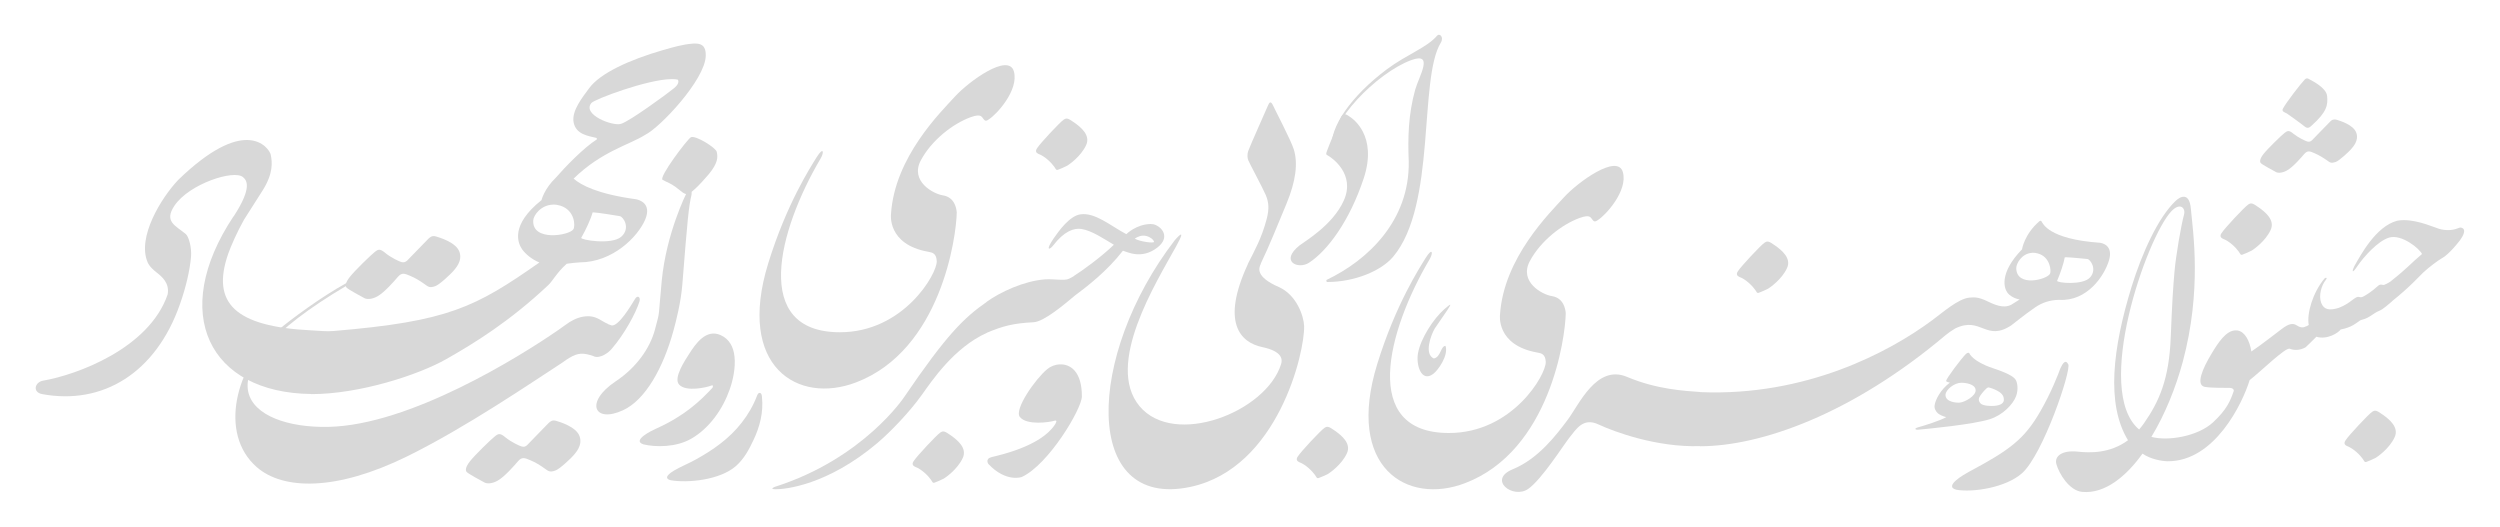 <svg xmlns="http://www.w3.org/2000/svg" xmlns:xlink="http://www.w3.org/1999/xlink" id="Layer_1" x="0px" y="0px" viewBox="0 0 200 42.14" style="enable-background:new 0 0 200 42.14;" xml:space="preserve"><style type="text/css">	.st0{fill:#D8D8D8;}</style><g>	<path class="st0" d="M187.68,35.18c0.18-0.3,1.8-2.05,2.1-2.24c0.22-0.14,0.32-0.14,0.85,0.24c0.52,0.37,1.31,1.01,0.94,1.8  c-0.42,0.91-1.37,1.56-1.52,1.65c-0.14,0.08-0.55,0.25-0.73,0.32c-0.17,0.06-0.18-0.08-0.3-0.24c-0.21-0.3-0.74-0.84-1.27-1.03  C187.58,35.6,187.46,35.45,187.68,35.18L187.68,35.18z"></path>	<path class="st0" d="M181.3,27.77c-0.01,0.01-0.01,0.01-0.01,0.01v-0.01C181.29,27.78,181.3,27.78,181.3,27.77z"></path>	<path class="st0" d="M196.81,18.2l-0.32,0.11c-0.31,0.11-0.83,0.15-1.35,0c-0.28-0.07-1.63-0.7-2.83-0.7l0,0  c-0.17,0-0.38,0.01-0.54,0.05c-1.7,0.45-2.91,2.73-3.42,3.63c-0.14,0.25-0.29,0.79,0.25-0.01c0.49-0.72,1.61-1.99,2.52-2.27  c1.02-0.31,2.47,0.91,2.64,1.31c-0.86,0.72-1.18,1.14-2.46,2.15v0.01c-0.07,0.05-0.31,0.21-0.57,0.31  c-0.11,0.04-0.24-0.1-0.44,0.04c-0.21,0.16-0.5,0.49-1.22,0.89c-0.18,0.1-0.25,0.05-0.38,0.03c-0.13-0.02-0.27,0.08-0.49,0.24  c-0.31,0.24-0.63,0.46-1.1,0.64c-0.72,0.22-1.18,0.17-1.4-0.39c-0.23-0.6,0.02-1.42,0.36-1.84c0.17-0.21-0.01-0.21-0.1-0.12  c-0.95,1.14-1.43,2.82-1.26,3.72c-0.11,0.07-0.2,0.11-0.24,0.12h-0.01c-0.25,0.14-0.5,0.05-0.73-0.1  c-0.28-0.18-0.61-0.14-1.17,0.29c-0.47,0.35-1.6,1.24-2.44,1.81c-0.14-0.86-0.51-1.58-1.1-1.68c-0.05-0.01-0.1-0.01-0.16-0.01v0  c-0.77,0-1.42,1.02-1.93,1.87c-0.72,1.19-1.28,2.5-0.54,2.65c0.55,0.1,1.72,0.07,2,0.08c0.37,0.02,0.32,0.25,0.32,0.25  c-0.27,0.77-0.53,1.46-1.66,2.51c-1.22,1.12-3.6,1.52-4.93,1.16c1.1-1.81,1.96-3.97,2.51-6c1.54-5.74,0.82-10.39,0.65-12.24  c-0.12-1.41-0.89-0.96-1.22-0.64c-1.41,1.34-2.7,4.21-3.52,6.86c-1.51,4.9-2.06,9.39-0.29,12.29c-1.44,1.06-3.02,1.02-4.04,0.91v0  c-1.22-0.13-1.87,0.36-1.69,1c0.21,0.75,1.02,2.12,2.06,2.22c1.85,0.18,3.57-1.3,4.83-3.06c0.65,0.45,1.53,0.6,2.01,0.61  c3.76,0.03,6-4.65,6.56-6.49c0.9-0.7,2.88-2.65,3.21-2.51c0.33,0.13,0.78,0.15,1.26-0.11c0,0,0.01,0,0.01-0.01  c0.01,0,0.01-0.01,0.02-0.02c0.17-0.15,0.47-0.45,0.84-0.82c0.88,0.27,1.79-0.34,1.94-0.58c0.13-0.02,0.44-0.09,0.79-0.24  c0.32-0.14,0.59-0.37,0.76-0.48c0.08-0.05,0.29-0.09,0.39-0.13c0.25-0.08,0.72-0.41,0.81-0.47c0.1-0.06,0.24-0.14,0.33-0.17  c0.35-0.14,0.78-0.56,1.03-0.76c0-0.01,0.01-0.01,0.01-0.02c1.35-1.07,2.21-2.02,2.48-2.28c0.5-0.47,1.24-1,1.42-1.1  c0.25-0.13,0.74-0.48,1.5-1.45C197.56,18.19,196.81,18.2,196.81,18.2z M171.13,34.36c-3.69-3.1,0.61-15.39,2.58-17.46  c0.7-0.74,1.16-0.26,1.01,0.28c-0.23,0.83-0.65,3.27-0.76,4.54c-0.11,1.25-0.19,2.43-0.3,5.25c-0.13,3.39-0.94,5.16-2.14,6.89  C171.39,34.04,171.26,34.21,171.13,34.36z"></path>	<path class="st0" d="M184.56,6.27c-0.05,0-0.11,0.02-0.17,0.08c-0.3,0.3-1.52,1.88-1.75,2.33c-0.08,0.12-0.02,0.22,0.03,0.25  c0.05,0.04,0.24,0.13,0.28,0.15c0.04,0.02,1.16,0.82,1.42,1.04c0.26,0.21,0.42,0.06,0.58-0.09c1.24-1.11,1.28-1.66,1.22-2.34  c-0.05-0.67-1.23-1.24-1.37-1.32C184.73,6.33,184.65,6.27,184.56,6.27L184.56,6.27z M186.74,9.56c-0.16,0-0.25,0.09-0.33,0.17  c-0.12,0.11-1.16,1.2-1.46,1.5c-0.11,0.1-0.22,0.13-0.37,0.09c-0.14-0.04-0.72-0.31-1.09-0.61c-0.37-0.31-0.48-0.26-0.72-0.08  c-0.24,0.18-1.38,1.29-1.69,1.69c-0.31,0.4-0.3,0.61-0.23,0.71c0.08,0.13,1.09,0.65,1.22,0.73c0.13,0.08,0.47,0.11,0.88-0.12  c0.48-0.26,1.15-1.04,1.39-1.32c0.27-0.31,0.46-0.22,0.83-0.06c0.34,0.15,0.68,0.35,0.96,0.55c0.28,0.2,0.35,0.27,0.72,0.15  c0.3-0.1,1.12-0.88,1.24-1.03c0.14-0.17,0.63-0.67,0.42-1.29c-0.22-0.68-1.4-1-1.58-1.06C186.85,9.56,186.79,9.55,186.74,9.56  L186.74,9.56z"></path>	<path class="st0" d="M164.82,29.49c0.19-0.41,0.41-0.78,0.64-0.35c0.26,0.48-2.02,7.23-3.7,8.72c-1.3,1.15-3.92,1.55-5.25,1.32  c-1.07-0.27,0.64-1.24,1.01-1.44c3.25-1.73,4.43-2.61,5.7-4.82C164.1,31.4,164.68,29.89,164.82,29.49L164.82,29.49z"></path>	<path class="st0" d="M157.47,28.22c-0.06,0-0.13,0.03-0.2,0.1c-0.38,0.38-1.58,1.97-1.58,2.16c0,0.07,0.3,0.13,0.3,0.13  c-0.74,0.55-1.16,1.37-1.22,1.81c-0.04,0.26,0.09,0.5,0.28,0.66c0.14,0.11,0.42,0.24,0.65,0.29c-0.46,0.27-1.73,0.67-2.27,0.82  c-0.32,0.09-0.2,0.2-0.01,0.19c0.88-0.08,4.4-0.42,5.75-0.84c1.06-0.33,1.87-1.2,2.11-1.83c0.21-0.55,0.1-1.09,0-1.28  c-0.1-0.19-0.34-0.48-1.89-0.99c-1.55-0.52-1.83-1.15-1.83-1.15C157.55,28.24,157.51,28.22,157.47,28.22L157.47,28.22z   M156.9,30.62c0.35,0,1.12,0.1,1.15,0.58c0.04,0.47-0.87,0.98-1.28,1.01c-0.22,0.02-1.14-0.03-1.13-0.62  C155.65,31.17,156.35,30.62,156.9,30.62L156.9,30.62z M159.05,30.99c0.08,0,0.47,0.12,0.72,0.26c0.25,0.14,0.55,0.33,0.54,0.74  c-0.01,0.4-0.56,0.46-0.77,0.48c-0.2,0.02-0.92,0.02-1.11-0.21c-0.19-0.23-0.14-0.42,0-0.62c0.14-0.21,0.49-0.62,0.61-0.64  C159.04,31,159.05,31,159.05,30.99L159.05,30.99z"></path>	<path class="st0" d="M177.76,18.6c0.18-0.3,1.8-2.05,2.1-2.24c0.22-0.14,0.32-0.14,0.85,0.24c0.52,0.37,1.31,1.01,0.94,1.8  c-0.42,0.91-1.37,1.56-1.52,1.65c-0.14,0.08-0.55,0.25-0.73,0.32c-0.17,0.06-0.18-0.08-0.3-0.24c-0.21-0.3-0.74-0.84-1.27-1.03  C177.66,19.02,177.54,18.87,177.76,18.6L177.76,18.6z"></path>	<path class="st0" d="M167.98,19.42c-4.11-0.29-4.55-1.55-4.66-1.71c-0.02-0.04-0.05-0.05-0.08-0.05l0,0  c-0.05,0-0.09,0.04-0.09,0.04c-1.21,1.04-1.39,2.25-1.39,2.25c-1.82,1.87-1.53,3.21-1,3.64c0.24,0.2,0.51,0.31,0.81,0.37  c-0.26,0.17-0.4,0.26-0.67,0.42v0c-0.65,0.33-1.34,0-2.13-0.38c-0.39-0.16-0.62-0.21-0.91-0.21l0,0c-0.1,0-0.2,0.01-0.31,0.02  c-0.88,0.08-2.14,1.19-2.95,1.79c-3.48,2.59-10.15,6.12-18.56,5.77c-0.01-0.01-0.02-0.01-0.03-0.01c-1.22-0.09-3.46-0.2-5.85-1.21  c-2.44-1.03-3.84,2.23-4.75,3.44c-0.91,1.21-2.34,3.11-4.39,3.95c-2.04,0.84,0.03,2.42,1.24,1.57c1.08-0.76,2.79-3.46,3.27-4.07  c0.57-0.71,1.12-1.67,2.36-1.08c1.24,0.58,4.64,1.84,8.11,1.73v0.01c4.83,0,12.13-2.54,19.66-8.9c0.18-0.15,0.47-0.35,0.75-0.52  c2.09-1.02,2.45,1.11,4.52-0.27c0.01,0,0.01-0.01,0.02-0.02c0.3-0.22,0.92-0.75,1.85-1.39c0.6-0.42,1.25-0.6,1.89-0.61  c0.02,0,0.04,0,0.06,0c2.21,0.12,3.58-1.88,3.97-3.16C169.08,19.61,168.16,19.44,167.98,19.42z M164,21.9  c-0.23,0.46-2.68,1.11-2.7-0.45c0-0.37,0.43-1.15,1.22-1.22c0.03,0,0.07-0.01,0.11-0.01c0.11,0,0.24,0.01,0.37,0.05  C164.01,20.52,164.12,21.67,164,21.9z M167.21,22.19c-0.58,0.66-2.71,0.44-2.64,0.27c0.25-0.56,0.54-1.44,0.61-1.87  c0.02,0,0.06-0.01,0.12-0.01h0c0.39,0.01,1.48,0.12,1.69,0.14C167.22,20.74,167.79,21.53,167.21,22.19z"></path>	<path class="st0" d="M127.82,17.61c0.59-0.35,2.43-2.33,2.01-3.84c-0.43-1.51-3.61,0.8-4.72,2.02c-1.1,1.22-4.82,4.83-5.11,9.39  c0,0-0.33,2.43,2.97,3.02c0.35,0.06,0.66,0.13,0.69,0.75c0.04,1.01-2.66,5.7-7.76,5.69c-7.09-0.01-4.92-8.16-1.53-13.9  c0.3-0.51,0.23-0.98-0.32-0.1c-0.48,0.78-2.4,3.72-3.87,8.48c-2.56,8.29,2.39,11.31,7.03,9.53c6.78-2.59,8.02-11.63,8.05-13.6  c-0.03-0.35-0.18-1.21-1.1-1.36c-0.79-0.12-2.65-1.14-1.78-2.79c0.86-1.62,2.56-2.94,3.98-3.46c0.94-0.34,0.88,0.01,1.11,0.22  C127.6,17.8,127.82,17.61,127.82,17.61L127.82,17.61z"></path>	<path class="st0" d="M115.64,27.67c-0.39,0.01-0.36,0.88-0.93,1.01c-0.81-0.35-0.23-1.89,0.07-2.4l0.98-1.43  c0.41-0.62,0.34-0.59-0.21-0.12c-0.86,0.75-1.9,2.34-2.11,3.53c-0.17,0.92,0.26,2.37,1.22,1.65  C115.04,29.63,115.9,28.43,115.64,27.67L115.64,27.67z"></path>	<path class="st0" d="M106.56,11.86c-0.23-1.64,1.53-4.18,4.38-6.31c1.62-1.21,3.22-1.74,4.03-2.7c0.19-0.22,0.57,0.11,0.29,0.57  c-1.78,2.94-0.33,12.96-3.8,17.11c-0.97,1.15-3.1,2.03-5.28,2.03c-0.08,0-0.1-0.16-0.03-0.18c3.26-1.56,6.62-4.71,6.55-9.45  c-0.08-1.87-0.04-3.78,0.52-5.77c0.3-1.06,1.54-3.05-0.35-2.34c-2.74,1.02-6.68,5.05-6.17,6.99  C106.73,11.89,106.58,11.99,106.56,11.86L106.56,11.86z"></path>	<path class="st0" d="M106.15,12.1c0.17-0.5,0.92-2.26,1.15-2.76c0.19-0.4,0.52-0.11,0.7,0.01c0.18,0.12,2.23,1.47,1.1,4.91  c-1.12,3.39-2.88,5.78-4.38,6.76c-0.86,0.56-2.38-0.1-0.74-1.4c0.35-0.28,2.64-1.6,3.52-3.57c0.96-2.12-0.95-3.45-1.34-3.65  C106.04,12.35,106.13,12.16,106.15,12.1L106.15,12.1z"></path>	<path class="st0" d="M104.33,26.08c0.06,2.08-2.08,11.37-9.09,12.87c-8.72,1.86-8.33-10.54-1.26-19.73c0,0,1.09-1.29,0.12,0.47  c-1.62,2.94-5.71,9.46-2.94,12.8c2.77,3.33,10.14,0.49,11.33-3.37c0.11-0.36,0.11-1.01-1.5-1.35c-1.78-0.37-3.32-1.98-1.16-6.64  h-0.01c0.57-1.14,1.11-2.07,1.52-3.63c0.2-0.78,0.17-1.31-0.08-1.9c-0.25-0.58-1.32-2.57-1.39-2.76c-0.06-0.15-0.13-0.42,0-0.79  c0.15-0.43,1.43-3.27,1.52-3.5h0c0.16-0.39,0.26-0.53,0.47-0.08c0.18,0.4,1.4,2.72,1.64,3.47c0.35,1.11,0.17,2.55-0.59,4.38  c-0.76,1.82-1.35,3.31-2.04,4.75c0,0.01,0,0.03-0.01,0.05c-0.16,0.33-0.43,1.02,1.44,1.84C103.75,23.6,104.3,25.31,104.33,26.08z"></path>	<path class="st0" d="M103.86,36.47c0.18-0.3,1.8-2.05,2.1-2.24c0.22-0.14,0.32-0.14,0.85,0.24c0.52,0.37,1.31,1.01,0.94,1.8  c-0.42,0.91-1.37,1.56-1.52,1.65c-0.14,0.08-0.55,0.25-0.73,0.32c-0.17,0.06-0.18-0.08-0.3-0.24c-0.21-0.3-0.74-0.84-1.27-1.03  C103.76,36.89,103.64,36.74,103.86,36.47L103.86,36.47z"></path>	<path class="st0" d="M139.07,21.65c0.18-0.3,1.8-2.05,2.1-2.24c0.22-0.14,0.32-0.14,0.85,0.24c0.52,0.37,1.31,1.01,0.94,1.8  c-0.42,0.91-1.37,1.56-1.52,1.65c-0.14,0.08-0.55,0.25-0.73,0.32c-0.17,0.06-0.18-0.08-0.3-0.24c-0.21-0.3-0.74-0.84-1.27-1.03  C138.97,22.07,138.85,21.92,139.07,21.65L139.07,21.65z"></path>	<path class="st0" d="M84.8,29.15c-0.39,0.01-0.76,0.16-1.02,0.38c-0.95,0.78-2.67,3.24-2.19,3.83c0.56,0.69,2.37,0.42,2.76,0.3  c0.29-0.09,0.11,0.21,0.03,0.33c-1.17,1.75-4.52,2.44-5.06,2.58c-0.54,0.14-0.25,0.55-0.25,0.55c1.42,1.5,2.67,1.04,2.67,1.04  c2.15-0.99,4.8-5.45,4.81-6.44C86.56,29.75,85.65,29.12,84.8,29.15L84.8,29.15z M85.88,30.87L85.88,30.87l0.01,0.01h-0.01V30.87z"></path>	<path class="st0" d="M58.76,28.52c-0.08-0.75-0.4-1.4-1.13-1.72c-1.14-0.49-1.96,0.66-2.49,1.5c-0.28,0.44-1.32,1.95-0.8,2.48  c0.57,0.59,2.2,0.21,2.55,0.07c0.18-0.07,0.16,0.05,0.11,0.17c-1,1.07-2.22,2.24-4.51,3.27c-0.36,0.16-1.98,0.95-1.01,1.26  c0.95,0.23,2.61,0.25,3.83-0.46c1.45-0.84,2.51-2.36,3.06-3.92C58.62,30.48,58.86,29.43,58.76,28.52z M58.09,28.2L58.09,28.2  l-0.01-0.01l0.01,0L58.09,28.2z"></path>	<path class="st0" d="M59.33,33.82c-0.96,1.24-2.27,2.17-3.65,2.93c-0.57,0.32-1.18,0.56-1.75,0.89c-0.3,0.18-0.94,0.61-0.27,0.78  c1.34,0.23,3.93,0,5.23-1.15c0.63-0.56,1.04-1.32,1.39-2.07c0.51-1.07,0.8-2.22,0.68-3.41c0-0.03-0.01-0.06-0.01-0.1  c-0.01-0.12-0.06-0.26-0.18-0.26c-0.1,0-0.16,0.11-0.2,0.21C60.27,32.43,59.85,33.16,59.33,33.82z"></path>	<path class="st0" d="M92.31,17.95c-0.02,0-0.04,0-0.06-0.01c-0.07-0.01-0.14-0.02-0.2-0.02c-1.15,0.02-1.93,0.8-1.93,0.8  c-0.01,0-0.01,0-0.02,0.01c-1.28-0.68-2.5-1.76-3.68-1.58c-0.85,0.13-1.69,1.29-2.12,1.91c-0.73,1.07-0.3,0.92-0.04,0.57  c0.87-1.13,1.65-1.41,2.27-1.31c0.84,0.14,1.78,0.79,2.58,1.26c-1.01,0.98-2.54,2.08-3.19,2.49v0.01c-0.11,0.07-0.25,0.15-0.4,0.22  c-0.34,0.18-1.22,0-1.93,0.05c-1.69,0.13-3.58,1.02-4.65,1.79v0.01c-1.84,1.28-3.23,2.65-6.61,7.62c0,0-3.25,4.91-10.32,7.17  c0,0-0.52,0.19,0.03,0.2c0.79,0.01,4.17-0.34,8.14-3.69c1.14-0.97,2.61-2.53,3.53-3.81c0.84-1.17,2.59-3.82,5.25-5.02  c0,0,0.01,0,0.01-0.01c1.27-0.53,2.1-0.75,3.71-0.83c0.86-0.04,2.58-1.53,3.26-2.09v0c0.01-0.01,0.01-0.01,0.02-0.02  c0.99-0.74,2.58-1.95,3.87-3.61l0.01,0c0.34,0.09,1.48,0.72,2.74-0.25C93.65,18.99,92.97,18.14,92.31,17.95z M90.78,19.09  c0.21-0.14,0.54-0.31,0.93-0.21c0.32,0.08,0.58,0.3,0.61,0.46C92.36,19.49,91.17,19.33,90.78,19.09z"></path>	<path class="st0" d="M83,11.81c0.18-0.3,1.8-2.05,2.1-2.24c0.22-0.14,0.32-0.14,0.85,0.24c0.52,0.37,1.31,1.01,0.94,1.8  c-0.42,0.91-1.37,1.56-1.52,1.65c-0.14,0.08-0.55,0.25-0.73,0.32c-0.17,0.06-0.18-0.08-0.3-0.24c-0.21-0.3-0.74-0.84-1.27-1.03  C82.9,12.23,82.78,12.09,83,11.81L83,11.81z"></path>	<path class="st0" d="M73.13,36.84c0.18-0.3,1.8-2.05,2.1-2.24c0.22-0.14,0.32-0.14,0.85,0.24c0.52,0.37,1.31,1.01,0.94,1.8  c-0.42,0.91-1.37,1.56-1.52,1.65c-0.14,0.08-0.55,0.25-0.73,0.32c-0.17,0.06-0.18-0.08-0.3-0.24c-0.21-0.3-0.74-0.84-1.27-1.03  C73.03,37.26,72.91,37.11,73.13,36.84L73.13,36.84z"></path>	<path class="st0" d="M79.1,9.55c0.59-0.35,2.43-2.33,2.01-3.84c-0.43-1.51-3.61,0.8-4.72,2.02s-4.82,4.83-5.11,9.39  c0,0-0.33,2.43,2.97,3.02c0.35,0.06,0.66,0.13,0.69,0.75c0.04,1.01-2.66,5.7-7.76,5.69c-7.09-0.01-4.92-8.16-1.53-13.9  c0.3-0.51,0.23-0.98-0.32-0.1c-0.48,0.78-2.4,3.72-3.87,8.48c-2.56,8.29,2.38,11.31,7.03,9.53c6.78-2.59,8.02-11.63,8.05-13.6  c-0.03-0.35-0.18-1.21-1.1-1.36c-0.79-0.12-2.65-1.14-1.78-2.79c0.86-1.62,2.56-2.94,3.98-3.46c0.94-0.34,0.88,0.01,1.11,0.22  C78.88,9.75,79.1,9.55,79.1,9.55L79.1,9.55z"></path>	<path class="st0" d="M42.17,35.61c0.36-0.36,1.59-1.65,1.72-1.77c0.14-0.12,0.28-0.27,0.61-0.17c0.22,0.07,1.6,0.45,1.87,1.24  c0.25,0.74-0.33,1.32-0.5,1.53c-0.14,0.17-1.1,1.1-1.46,1.21c-0.43,0.14-0.52,0.06-0.85-0.18c-0.33-0.24-0.72-0.48-1.13-0.65  c-0.45-0.19-0.67-0.29-0.99,0.08c-0.28,0.33-1.08,1.25-1.64,1.56c-0.49,0.27-0.88,0.23-1.04,0.14c-0.16-0.09-1.34-0.71-1.44-0.86  c-0.08-0.12-0.1-0.36,0.28-0.84c0.37-0.48,1.71-1.78,2-2c0.28-0.22,0.41-0.27,0.85,0.1c0.44,0.36,1.12,0.68,1.29,0.72  C41.92,35.77,42.04,35.73,42.17,35.61L42.17,35.61z"></path>	<path class="st0" d="M51.16,24.11c-0.3,0.97-1.24,2.66-2.21,3.78c-0.23,0.3-0.92,0.82-1.44,0.62l0-0.01  c-0.86-0.3-1.28-0.28-1.96,0.13c-0.16,0.09-0.32,0.2-0.48,0.32l-0.01,0.01c-2.57,1.67-7.81,5.25-12.49,7.55  c-5.7,2.8-9.93,2.69-12.03,0.86c-3.08-2.69-1.68-8.08,1.64-10.9c1.09-0.93,3.57-2.75,5.52-3.82c0.27-0.14,0.34-0.25,0.42-0.25v0  c0.17,0.01-0.03,0.28-0.32,0.41c-12.73,7.49-7.94,11.48-1.52,11.34c3.25-0.07,7.07-1.47,10.46-3.12c3.39-1.65,6.36-3.55,7.91-4.62  c0.31-0.22,0.64-0.46,0.91-0.64c0.44-0.27,0.93-0.47,1.47-0.47h0.11c0.66,0.03,1.05,0.44,1.47,0.6c0.01,0.01,0.02,0.01,0.03,0.03  l0,0c0.1,0.03,0.27,0.09,0.31,0.11c0.57,0.02,1.5-1.55,1.85-2.12h0C50.99,23.59,51.26,23.74,51.16,24.11z"></path>	<path class="st0" d="M32.56,20.86c0.36-0.36,1.59-1.65,1.72-1.77c0.14-0.12,0.28-0.27,0.61-0.17c0.22,0.07,1.6,0.45,1.87,1.24  c0.25,0.74-0.33,1.32-0.5,1.53c-0.14,0.17-1.1,1.1-1.46,1.21c-0.43,0.14-0.52,0.06-0.85-0.18c-0.33-0.24-0.72-0.48-1.13-0.65  c-0.45-0.19-0.67-0.29-0.99,0.08c-0.28,0.33-1.08,1.25-1.64,1.56c-0.49,0.27-0.88,0.23-1.04,0.14c-0.16-0.09-1.34-0.71-1.44-0.86  c-0.08-0.12-0.1-0.36,0.28-0.84c0.37-0.48,1.71-1.78,2-2c0.28-0.22,0.41-0.27,0.85,0.1c0.44,0.36,1.12,0.68,1.29,0.72  C32.3,21.01,32.42,20.97,32.56,20.86L32.56,20.86z"></path>	<path class="st0" d="M53.01,14.39c-0.35-0.18,1.98-3.26,2.26-3.41c0.34-0.19,2,0.83,2.07,1.17c0.1,0.44,0.09,0.9-0.64,1.79  c-0.75,0.88-1.48,1.61-1.75,1.59c-0.27-0.02-0.42-0.21-0.9-0.57C53.64,14.66,53.42,14.61,53.01,14.39L53.01,14.39z"></path>	<path class="st0" d="M56.46,4.47c0.01-0.53-0.1-1-0.89-0.99c-0.05,0-0.1,0-0.16,0.01c-0.8,0.06-1.54,0.28-2.38,0.52  C50.36,4.78,48,5.86,47.13,7.06c-0.51,0.7-1.42,1.8-1.24,2.73c0.19,0.97,1.16,1.08,1.81,1.24c0.07,0.02,0.05,0.12,0.05,0.12  c-1.05,0.66-2.57,2.24-3.27,3.05c0,0.01-0.01,0.01-0.01,0.01c-0.94,0.9-1.15,1.8-1.15,1.8c-2.51,2-1.89,3.44-1.56,3.92  c0.28,0.4,0.79,0.82,1.39,1.07c-5.13,3.59-7.28,4.71-16.46,5.48c-0.57,0.05-1.16-0.02-1.75-0.05c-0.01,0-0.01,0-0.02,0  c-6.15-0.3-8.02-2.2-6.67-6.11c0.23-0.65,0.7-1.73,1.29-2.78c0,0,0,0,0,0c0.01,0,0.01,0,0.01-0.01c0.44-0.68,0.91-1.42,1.47-2.31  c0.85-1.36,0.76-2.23,0.64-2.84c-0.04-0.23-0.57-1.16-1.88-1.18c-1.15-0.02-2.93,0.68-5.52,3.19c-1.36,1.43-3.31,4.6-2.45,6.59  c0,0,0.1,0.34,0.71,0.81c0.45,0.35,1.06,0.87,0.89,1.77c-1.49,4.33-7.29,6.43-9.95,6.89c-0.68,0.11-0.89,0.93-0.08,1.08  c4.81,0.89,9.08-1.67,11.01-7.18c0.49-1.38,0.79-2.7,0.89-3.78c0.07-0.76-0.18-1.65-0.42-1.85c-0.83-0.68-1.76-1-0.9-2.27  c1.18-1.75,4.76-2.9,5.48-2.28c0.28,0.24,0.78,0.79-0.74,3.13c0,0-0.01,0.01-0.01,0.01l-0.01,0c-5.17,7.78-1.93,14.12,6.22,14.21  v0.01c3.86,0,8.56-1.53,10.8-2.8s5.08-3.02,8.16-5.92c0.2-0.19,0.35-0.42,0.51-0.63c0.3-0.39,0.51-0.67,0.97-1.08  c0.33-0.05,0.7-0.09,1.04-0.11c2.65-0.01,4.65-2.06,5.23-3.41c0.57-1.34-0.52-1.6-0.73-1.64c-3.08-0.42-4.4-1.13-4.99-1.65  c2.22-2.18,4.5-2.72,5.72-3.5C52.8,10.21,56.41,6.38,56.46,4.47z M47.41,16.99c0.01,0,0.01,0,0.03,0l0,0h0.03  c0.37,0.01,1.85,0.26,2.11,0.3c0.28,0.04,0.89,0.95,0.13,1.64c-0.76,0.69-3.31,0.26-3.21,0.09C46.86,18.41,47.29,17.46,47.41,16.99  z M45.87,18.34c-0.31,0.5-3.33,1.01-3.21-0.72c0.03-0.41,0.62-1.23,1.59-1.25c0.18-0.01,0.37,0.02,0.57,0.08  C46.01,16.82,46.03,18.1,45.87,18.34z M47.31,8.24c0.25-0.3,4.45-1.88,6.39-1.91c0.2-0.01,0.38,0.01,0.52,0.04  c0,0,0.23,0.25-0.29,0.68c-0.52,0.43-3.58,2.67-4.26,2.86C48.99,10.11,46.55,9.16,47.31,8.24z"></path>	<path class="st0" d="M54.91,15.47c0,0-1.6,3.17-1.97,6.98c-0.3,3.1-0.1,2.26-0.55,3.94c-0.4,1.47-1.47,3.01-3.14,4.12  c-2.49,1.66-1.73,3.38,0.59,2.31c1.79-0.82,3.22-3.39,4.04-6.38c0.21-0.77,0.6-2.28,0.71-3.72c0.41-5.18,0.51-6.22,0.73-7.13  C55.41,15.05,55.09,15.24,54.91,15.47z"></path></g></svg>